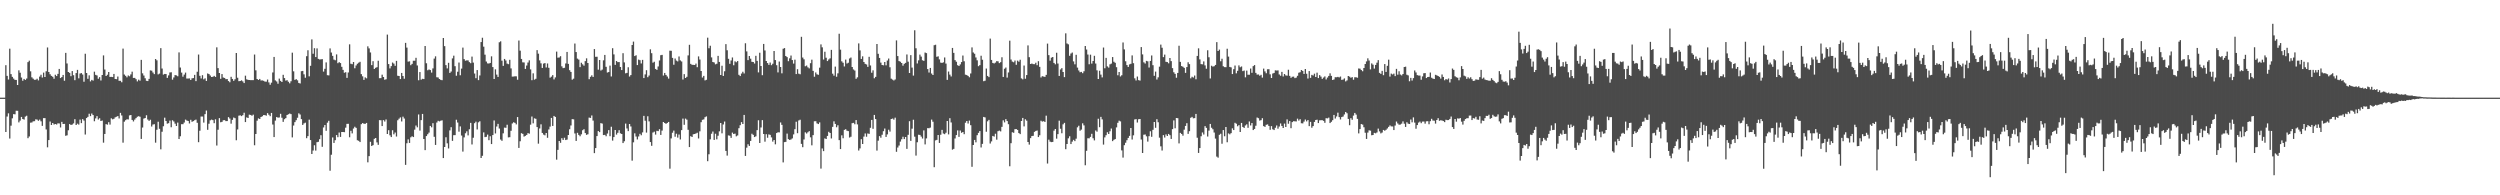 <svg xmlns="http://www.w3.org/2000/svg" width="1920" height="150"><path d="M0 74.995h1v1.000H0zM1 74.997h1v1.000H1zM2 74.997h1v1.000H2zM3 74.998h1v1.000H3zM4 50.090h1v51.298H4zM5 58.251h1v31.238H5zM6 61.090h1v25.940H6zM7 37.384h1v69.021H7zM8 56.923h1v39.611H8zM9 59.057h1v31.841H9zM10 60.354h1v27.296H10zM11 61.333h1v26.458H11zM12 61.368h1v23.677H12zM13 65.299h1v19.779H13zM14 53.997h1v39.980H14zM15 55.859h1v36.767H15zM16 59.561h1v30.245H16zM17 62.005h1v29.367H17zM18 60.618h1v31.232H18zM19 61.369h1v28.172H19zM20 60.294h1v28.599H20zM21 47.729h1v58.429H21zM22 46.579h1v58.209H22zM23 54.807h1v39.427H23zM24 59.395h1v34.655H24zM25 60.415h1v32.791H25zM26 61.301h1v31.803H26zM27 61.248h1v30.416H27zM28 60.459h1v31.402H28zM29 61.744h1v31.037H29zM30 58.851h1v33.021H30zM31 57.403h1v35.769H31zM32 59.533h1v37.109H32zM33 55.768h1v34.968H33zM34 59.131h1v31.613H34zM35 54.717h1v44.719H35zM36 36.432h1v76.706H36zM37 55.295h1v52.291H37zM38 57.055h1v36.265H38zM39 58.290h1v37.733H39zM40 58.934h1v35.515H40zM41 60.487h1v35.141H41zM42 57.372h1v37.861H42zM43 58.419h1v37.238H43zM44 56.708h1v38.023H44zM45 52.926h1v41.903H45zM46 59.930h1v37.943H46zM47 59.164h1v34.432H47zM48 57.571h1v37.679H48zM49 61.996h1v33.118H49zM50 40.581h1v63.709H50zM51 48.761h1v55.164H51zM52 55.289h1v44.752H52zM53 55.959h1v39.349H53zM54 58.513h1v37.471H54zM55 54.571h1v41.048H55zM56 57.742h1v37.034H56zM57 61.603h1v29.951H57zM58 56.128h1v39.874H58zM59 53.682h1v41.319H59zM60 60.165h1v35.535H60zM61 56.459h1v35.383H61zM62 56.115h1v38.462H62zM63 57.254h1v34.258H63zM64 62.752h1v29.855H64zM65 41.254h1v62.069H65zM66 56.056h1v34.597H66zM67 60.508h1v29.264H67zM68 57.844h1v29.528H68zM69 62.527h1v26.662H69zM70 61.350h1v25.870H70zM71 61.915h1v26.441H71zM72 55.022h1v38.129H72zM73 57.508h1v33.405H73zM74 57.949h1v31.220H74zM75 60.493h1v31.305H75zM76 59.247h1v31.589H76zM77 61.812h1v31.114H77zM78 57.594h1v34.991H78zM79 42.564h1v67.022H79zM80 53.390h1v49.496H80zM81 58.357h1v36.969H81zM82 57.390h1v38.332H82zM83 55.296h1v38.554H83zM84 59.103h1v36.615H84zM85 59.011h1v31.866H85zM86 59.175h1v32.447H86zM87 56.804h1v34.456H87zM88 60.674h1v29.448H88zM89 60.843h1v28.813H89zM90 58.768h1v30.371H90zM91 62.046h1v28.959H91zM92 62.046h1v24.613H92zM93 63.165h1v25.529H93zM94 37.330h1v72.229H94zM95 57.255h1v36.170H95zM96 58.191h1v34.099H96zM97 59.387h1v32.193H97zM98 57.947h1v33.827H98zM99 58.548h1v30.065H99zM100 57.150h1v31.167H100zM101 55.062h1v37.028H101zM102 59.847h1v33.463H102zM103 59.811h1v32.057H103zM104 60.845h1v29.884H104zM105 62.515h1v27.144H105zM106 61.187h1v28.066H106zM107 61.974h1v27.663H107zM108 45.968h1v60.743H108zM109 56.333h1v41.605H109zM110 58.000h1v33.085H110zM111 60.117h1v30.514H111zM112 62.033h1v26.492H112zM113 62.242h1v29.558H113zM114 60.572h1v32.243H114zM115 54.072h1v37.889H115zM116 54.282h1v42.906H116zM117 55.731h1v39.900H117zM118 56.919h1v38.483H118zM119 45.312h1v64.269H119zM120 46.321h1v53.307H120zM121 57.114h1v36.359H121zM122 56.521h1v42.400H122zM123 36.948h1v77.715H123zM124 52.614h1v48.540H124zM125 57.292h1v39.661H125zM126 56.794h1v33.570H126zM127 56.898h1v36.044H127zM128 59.781h1v35.197H128zM129 57.895h1v36.729H129zM130 55.670h1v36.939H130zM131 55.522h1v42.229H131zM132 61.209h1v31.157H132zM133 59.476h1v33.787H133zM134 57.652h1v37.332H134zM135 57.916h1v38.862H135zM136 58.562h1v35.570H136zM137 40.241h1v66.536H137zM138 51.864h1v52.792H138zM139 55.780h1v39.589H139zM140 58.864h1v36.518H140zM141 57.300h1v36.820H141zM142 55.774h1v36.081H142zM143 60.320h1v32.243H143zM144 60.310h1v32.595H144zM145 60.231h1v34.604H145zM146 61.463h1v30.537H146zM147 60.180h1v33.380H147zM148 59.938h1v33.099H148zM149 57.496h1v34.891H149zM150 62.304h1v29.549H150zM151 55.078h1v39.220H151zM152 41.888h1v67.315H152zM153 58.212h1v42.184H153zM154 60.267h1v29.246H154zM155 57.760h1v31.747H155zM156 60.943h1v33.226H156zM157 60.154h1v27.477H157zM158 62.149h1v22.738H158zM159 56.398h1v43.305H159zM160 56.875h1v38.146H160zM161 57.987h1v34.429H161zM162 59.123h1v32.749H162zM163 58.985h1v33.259H163zM164 58.282h1v36.335H164zM165 59.102h1v32.532H165zM166 36.372h1v75.409H166zM167 52.303h1v47.335H167zM168 56.075h1v34.646H168zM169 60.536h1v33.369H169zM170 56.872h1v36.717H170zM171 59.532h1v32.836H171zM172 59.850h1v32.408H172zM173 60.842h1v32.178H173zM174 60.702h1v32.288H174zM175 62.284h1v27.664H175zM176 63.187h1v27.871H176zM177 59.002h1v35.997H177zM178 60.616h1v31.461H178zM179 62.036h1v28.233H179zM180 60.853h1v29.900H180zM181 40.714h1v66.993H181zM182 59.724h1v39.709H182zM183 62.359h1v26.468H183zM184 62.221h1v26.355H184zM185 61.712h1v27.495H185zM186 62.520h1v25.928H186zM187 63.777h1v22.785H187zM188 58.109h1v35.649H188zM189 60.924h1v29.262H189zM190 61.354h1v29.287H190zM191 61.455h1v26.614H191zM192 61.522h1v26.754H192zM193 61.555h1v27.315H193zM194 61.564h1v26.506H194zM195 41.859h1v69.699H195zM196 54.017h1v48.876H196zM197 60.674h1v31.997H197zM198 61.437h1v29.518H198zM199 60.631h1v30.738H199zM200 61.818h1v28.036H200zM201 61.735h1v27.567H201zM202 62.068h1v26.317H202zM203 62.654h1v25.791H203zM204 62.746h1v26.071H204zM205 61.097h1v25.774H205zM206 63.269h1v24.841H206zM207 65.069h1v24.183H207zM208 63.471h1v23.263H208zM209 55.666h1v39.955H209zM210 43.720h1v61.571H210zM211 61.753h1v30.873H211zM212 62.560h1v27.323H212zM213 64.313h1v26.042H213zM214 60.343h1v29.892H214zM215 62.116h1v25.307H215zM216 62.978h1v27.455H216zM217 57.468h1v36.117H217zM218 59.930h1v31.599H218zM219 61.916h1v28.800H219zM220 61.592h1v26.741H220zM221 62.756h1v25.001H221zM222 63.994h1v23.178H222zM223 62.398h1v25.239H223zM224 40.443h1v65.055H224zM225 54.761h1v41.624H225zM226 61.338h1v32.475H226zM227 60.794h1v31.527H227zM228 61.695h1v28.726H228zM229 63.705h1v23.330H229zM230 64.122h1v23.856H230zM231 54.665h1v36.816H231zM232 54.464h1v41.485H232zM233 57.110h1v37.646H233zM234 59.705h1v34.481H234zM235 43.143h1v62.993H235zM236 38.622h1v65.915H236zM237 58.637h1v33.283H237zM238 50.558h1v57.009H238zM239 30.274h1v87.983H239zM240 41.253h1v74.379H240zM241 37.034h1v74.546H241zM242 43.824h1v71.829H242zM243 37.174h1v72.039H243zM244 45.215h1v63.711H244zM245 45.671h1v61.242H245zM246 45.560h1v58.298H246zM247 45.414h1v67.354H247zM248 54.968h1v42.948H248zM249 52.840h1v43.186H249zM250 47.901h1v52.576H250zM251 57.729h1v36.460H251zM252 57.891h1v34.873H252zM253 37.177h1v93.932H253zM254 40.345h1v78.467H254zM255 42.891h1v62.661H255zM256 45.751h1v64.030H256zM257 46.302h1v61.386H257zM258 41.801h1v61.933H258zM259 48.523h1v56.833H259zM260 47.724h1v54.044H260zM261 48.421h1v56.751H261zM262 51.306h1v50.085H262zM263 53.636h1v47.762H263zM264 55.839h1v45.668H264zM265 55.473h1v42.579H265zM266 59.783h1v35.360H266zM267 55.675h1v39.405H267zM268 34.031h1v71.377H268zM269 48.957h1v51.480H269zM270 49.304h1v53.130H270zM271 47.632h1v51.105H271zM272 52.430h1v44.881H272zM273 50.276h1v47.911H273zM274 48.962h1v58.751H274zM275 48.108h1v60.006H275zM276 47.470h1v61.657H276zM277 56.934h1v38.460H277zM278 58.636h1v35.897H278zM279 61.317h1v33.707H279zM280 59.432h1v35.703H280zM281 60.165h1v34.259H281zM282 35.558h1v89.132H282zM283 37.173h1v82.724H283zM284 40.274h1v68.628H284zM285 50.020h1v62.124H285zM286 46.980h1v64.486H286zM287 52.966h1v53.639H287zM288 52.088h1v53.919H288zM289 51.600h1v57.752H289zM290 46.645h1v64.588H290zM291 60.044h1v32.199H291zM292 59.987h1v32.367H292zM293 57.336h1v39.496H293zM294 59.161h1v33.092H294zM295 61.224h1v32.130H295zM296 60.875h1v30.878H296zM297 26.564h1v76.370H297zM298 49.208h1v50.798H298zM299 52.507h1v51.423H299zM300 50.801h1v54.483H300zM301 48.033h1v52.008H301zM302 48.852h1v54.340H302zM303 50.556h1v51.223H303zM304 46.763h1v58.107H304zM305 58.143h1v34.200H305zM306 58.378h1v32.774H306zM307 60.703h1v29.441H307zM308 56.003h1v37.257H308zM309 58.359h1v31.243H309zM310 60.450h1v30.606H310zM311 32.912h1v93.695H311zM312 36.541h1v73.488H312zM313 47.303h1v59.747H313zM314 47.106h1v62.664H314zM315 50.072h1v55.420H315zM316 49.074h1v55.601H316zM317 46.654h1v58.612H317zM318 46.619h1v52.953H318zM319 44.380h1v52.032H319zM320 50.269h1v47.521H320zM321 61.655h1v26.275H321zM322 55.343h1v44.965H322zM323 61.187h1v31.068H323zM324 60.496h1v26.985H324zM325 60.724h1v46.006H325zM326 35.332h1v79.976H326zM327 48.611h1v55.902H327zM328 53.955h1v49.163H328zM329 53.366h1v48.473H329zM330 53.830h1v42.896H330zM331 55.745h1v42.045H331zM332 52.525h1v42.101H332zM333 44.982h1v60.078H333zM334 43.243h1v68.059H334zM335 59.345h1v34.774H335zM336 59.490h1v33.296H336zM337 60.658h1v32.559H337zM338 61.354h1v31.392H338zM339 61.614h1v30.825H339zM340 29.166h1v92.205H340zM341 35.451h1v77.440H341zM342 50.039h1v55.403H342zM343 52.517h1v57.559H343zM344 48.228h1v65.783H344zM345 56.038h1v44.096H345zM346 54.923h1v42.770H346zM347 44.847h1v63.356H347zM348 42.770h1v61.068H348zM349 50.857h1v52.909H349zM350 58.189h1v33.769H350zM351 55.067h1v39.033H351zM352 48.020h1v53.119H352zM353 57.785h1v39.283H353zM354 52.677h1v51.396H354zM355 36.555h1v79.868H355zM356 45.424h1v60.122H356zM357 46.629h1v55.739H357zM358 46.330h1v54.550H358zM359 46.373h1v57.624H359zM360 47.731h1v51.558H360zM361 48.528h1v45.834H361zM362 43.464h1v67.465H362zM363 48.087h1v57.671H363zM364 56.498h1v38.142H364zM365 60.076h1v33.356H365zM366 53.829h1v45.587H366zM367 61.541h1v32.432H367zM368 57.962h1v35.157H368zM369 32.315h1v89.023H369zM370 28.999h1v90.641H370zM371 35.853h1v65.830H371zM372 41.966h1v63.359H372zM373 47.265h1v57.815H373zM374 48.700h1v54.677H374zM375 48.773h1v58.886H375zM376 48.334h1v56.317H376zM377 43.277h1v67.348H377zM378 51.522h1v52.189H378zM379 60.691h1v31.820H379zM380 53.242h1v49.274H380zM381 57.315h1v39.847H381zM382 59.096h1v36.044H382zM383 32.481h1v66.250H383zM384 31.745h1v75.408H384zM385 46.595h1v61.528H385zM386 50.606h1v51.774H386zM387 45.265h1v52.747H387zM388 46.423h1v51.744H388zM389 48.838h1v46.947H389zM390 49.291h1v56.215H390zM391 45.911h1v59.460H391zM392 52.514h1v47.917H392zM393 58.828h1v36.017H393zM394 58.757h1v35.123H394zM395 58.574h1v35.772H395zM396 58.599h1v36.921H396zM397 61.227h1v28.658H397zM398 31.137h1v82.491H398zM399 38.919h1v69.578H399zM400 45.265h1v57.057H400zM401 47.862h1v54.932H401zM402 47.986h1v56.902H402zM403 52.963h1v51.389H403zM404 50.347h1v53.266H404zM405 48.041h1v54.192H405zM406 46.333h1v56.301H406zM407 53.277h1v42.487H407zM408 61.579h1v27.893H408zM409 56.344h1v38.374H409zM410 61.168h1v29.724H410zM411 60.503h1v30.737H411zM412 38.496h1v59.098H412zM413 41.212h1v69.100H413zM414 46.400h1v52.267H414zM415 48.637h1v46.846H415zM416 52.185h1v49.927H416zM417 48.868h1v54.498H417zM418 48.413h1v55.532H418zM419 51.804h1v50.365H419zM420 48.758h1v57.054H420zM421 52.069h1v47.382H421zM422 59.641h1v37.600H422zM423 58.860h1v31.693H423zM424 57.711h1v38.991H424zM425 60.974h1v28.072H425zM426 59.431h1v30.388H426zM427 39.625h1v82.991H427zM428 44.281h1v70.826H428zM429 44.129h1v64.180H429zM430 43.179h1v66.468H430zM431 50.953h1v55.206H431zM432 52.324h1v55.127H432zM433 52.086h1v53.682H433zM434 48.760h1v58.796H434zM435 39.879h1v67.332H435zM436 49.068h1v54.602H436zM437 53.899h1v45.371H437zM438 55.226h1v41.143H438zM439 61.175h1v30.340H439zM440 60.393h1v31.252H440zM441 33.433h1v69.065H441zM442 39.997h1v68.239H442zM443 44.985h1v57.018H443zM444 45.753h1v57.837H444zM445 51.553h1v53.104H445zM446 48.174h1v55.000H446zM447 49.399h1v50.666H447zM448 50.428h1v48.796H448zM449 46.951h1v55.232H449zM450 44.775h1v58.806H450zM451 48.366h1v54.738H451zM452 60.824h1v29.503H452zM453 58.977h1v31.618H453zM454 57.864h1v30.826H454zM455 59.108h1v33.493H455zM456 37.694h1v79.933H456zM457 43.644h1v70.065H457zM458 43.567h1v60.957H458zM459 53.510h1v47.138H459zM460 46.084h1v55.373H460zM461 54.166h1v40.422H461zM462 53.439h1v41.510H462zM463 46.343h1v57.396H463zM464 42.189h1v61.388H464zM465 51.311h1v53.344H465zM466 55.700h1v46.869H466zM467 55.334h1v44.590H467zM468 50.358h1v54.218H468zM469 58.748h1v38.559H469zM470 37.006h1v70.976H470zM471 41.756h1v63.504H471zM472 49.827h1v50.010H472zM473 46.855h1v56.517H473zM474 47.722h1v54.260H474zM475 47.656h1v52.322H475zM476 51.470h1v50.942H476zM477 53.803h1v49.133H477zM478 40.844h1v69.008H478zM479 47.906h1v60.599H479zM480 56.311h1v38.604H480zM481 55.961h1v42.705H481zM482 51.667h1v49.045H482zM483 58.781h1v36.438H483zM484 57.629h1v39.488H484zM485 34.571h1v88.837H485zM486 31.956h1v77.334H486zM487 43.066h1v59.350H487zM488 42.459h1v62.415H488zM489 49.967h1v57.133H489zM490 45.786h1v59.008H490zM491 46.237h1v56.510H491zM492 48.724h1v55.167H492zM493 45.976h1v55.690H493zM494 59.944h1v29.062H494zM495 57.129h1v35.579H495zM496 53.901h1v47.931H496zM497 59.290h1v29.998H497zM498 57.987h1v35.243H498zM499 37.894h1v71.212H499zM500 40.848h1v71.143H500zM501 48.128h1v53.683H501zM502 47.387h1v53.719H502zM503 52.918h1v50.469H503zM504 53.673h1v46.766H504zM505 51.052h1v49.634H505zM506 46.446h1v52.774H506zM507 42.414h1v61.238H507zM508 42.134h1v58.152H508zM509 57.985h1v35.712H509zM510 56.027h1v38.445H510zM511 57.532h1v37.575H511zM512 58.759h1v35.640H512zM513 60.388h1v33.235H513zM514 38.918h1v90.619H514zM515 39.009h1v67.282H515zM516 44.457h1v57.481H516zM517 49.727h1v50.559H517zM518 44.956h1v60.081H518zM519 46.554h1v56.148H519zM520 47.168h1v58.488H520zM521 43.371h1v59.927H521zM522 46.379h1v60.742H522zM523 47.218h1v52.702H523zM524 61.094h1v29.968H524zM525 56.929h1v38.914H525zM526 59.883h1v31.211H526zM527 58.961h1v32.968H527zM528 42.561h1v57.151H528zM529 34.389h1v78.557H529zM530 49.070h1v55.531H530zM531 49.745h1v55.467H531zM532 49.797h1v53.309H532zM533 49.906h1v52.990H533zM534 48.854h1v53.671H534zM535 51.619h1v50.318H535zM536 43.292h1v63.058H536zM537 45.713h1v55.133H537zM538 54.513h1v39.357H538zM539 59.519h1v32.482H539zM540 58.289h1v33.394H540zM541 61.728h1v28.290H541zM542 61.286h1v28.124H542zM543 28.935h1v94.852H543zM544 37.048h1v81.431H544zM545 35.147h1v71.848H545zM546 44.066h1v58.652H546zM547 47.626h1v53.390H547zM548 47.971h1v59.489H548zM549 49.383h1v53.328H549zM550 48.968h1v58.060H550zM551 42.885h1v61.363H551zM552 47.550h1v53.325H552zM553 57.618h1v36.829H553zM554 50.494h1v51.906H554zM555 58.314h1v37.272H555zM556 54.750h1v38.584H556zM557 33.876h1v82.050H557zM558 38.604h1v80.902H558zM559 45.146h1v58.835H559zM560 48.981h1v55.250H560zM561 46.459h1v59.437H561zM562 44.144h1v57.706H562zM563 50.132h1v52.787H563zM564 47.108h1v55.489H564zM565 47.820h1v56.874H565zM566 46.906h1v57.129H566zM567 57.465h1v40.988H567zM568 58.430h1v37.735H568zM569 56.495h1v37.327H569zM570 55.082h1v40.161H570zM571 56.400h1v31.844H571zM572 33.227h1v86.512H572zM573 39.455h1v73.928H573zM574 46.194h1v64.624H574zM575 43.007h1v69.083H575zM576 45.056h1v63.204H576zM577 47.439h1v55.268H577zM578 47.603h1v55.963H578zM579 48.772h1v56.498H579zM580 42.874h1v61.824H580zM581 46.728h1v53.208H581zM582 55.602h1v36.767H582zM583 40.491h1v69.358H583zM584 50.688h1v47.191H584zM585 57.732h1v34.539H585zM586 33.721h1v69.178H586zM587 38.739h1v70.054H587zM588 46.861h1v56.204H588zM589 48.415h1v57.376H589zM590 49.843h1v53.375H590zM591 48.029h1v55.538H591zM592 50.068h1v55.439H592zM593 48.935h1v59.798H593zM594 39.167h1v68.377H594zM595 46.155h1v64.670H595zM596 50.054h1v52.165H596zM597 55.581h1v45.977H597zM598 47.279h1v54.416H598zM599 51.432h1v42.622H599zM600 56.321h1v39.559H600zM601 37.436h1v87.300H601zM602 36.938h1v72.221H602zM603 43.003h1v65.944H603zM604 43.869h1v58.717H604zM605 47.000h1v59.871H605zM606 44.788h1v62.750H606zM607 42.634h1v64.473H607zM608 46.127h1v60.148H608zM609 48.844h1v54.399H609zM610 45.828h1v53.421H610zM611 56.870h1v36.628H611zM612 53.131h1v49.174H612zM613 56.573h1v35.954H613zM614 57.047h1v34.920H614zM615 28.285h1v82.225H615zM616 44.200h1v68.851H616zM617 45.579h1v61.507H617zM618 50.886h1v50.742H618zM619 50.323h1v52.253H619zM620 51.718h1v49.888H620zM621 52.520h1v48.170H621zM622 48.512h1v56.948H622zM623 45.817h1v65.822H623zM624 54.412h1v49.392H624zM625 58.955h1v34.187H625zM626 55.665h1v37.399H626zM627 57.073h1v37.695H627zM628 57.459h1v37.835H628zM629 51.976h1v42.029H629zM630 34.109h1v95.396H630zM631 36.349h1v77.672H631zM632 45.699h1v70.373H632zM633 39.712h1v66.589H633zM634 44.349h1v62.396H634zM635 46.924h1v57.449H635zM636 45.659h1v55.579H636zM637 44.820h1v57.324H637zM638 38.281h1v68.066H638zM639 56.553h1v40.901H639zM640 58.100h1v35.088H640zM641 51.131h1v44.048H641zM642 58.907h1v38.832H642zM643 56.297h1v39.913H643zM644 25.929h1v81.707H644zM645 38.165h1v76.330H645zM646 47.121h1v56.806H646zM647 48.171h1v58.028H647zM648 51.066h1v48.667H648zM649 45.788h1v53.430H649zM650 48.776h1v51.631H650zM651 48.187h1v52.512H651zM652 44.901h1v60.746H652zM653 44.187h1v60.822H653zM654 51.465h1v43.134H654zM655 53.326h1v41.021H655zM656 54.153h1v41.269H656zM657 60.505h1v31.703H657zM658 59.412h1v36.132H658zM659 33.310h1v82.317H659zM660 38.703h1v75.271H660zM661 45.242h1v61.675H661zM662 43.251h1v67.335H662zM663 47.591h1v57.310H663zM664 49.059h1v53.444H664zM665 49.509h1v55.484H665zM666 51.360h1v51.117H666zM667 43.639h1v59.181H667zM668 50.253h1v47.903H668zM669 55.882h1v36.235H669zM670 54.026h1v44.888H670zM671 60.091h1v28.162H671zM672 59.045h1v32.413H672zM673 33.812h1v81.864H673zM674 41.294h1v66.716H674zM675 44.516h1v60.046H675zM676 48.084h1v57.689H676zM677 49.899h1v53.556H677zM678 50.182h1v50.594H678zM679 47.596h1v51.123H679zM680 50.152h1v54.993H680zM681 46.476h1v56.753H681zM682 44.948h1v54.705H682zM683 51.666h1v49.397H683zM684 60.413h1v30.959H684zM685 61.140h1v29.916H685zM686 61.773h1v30.142H686zM687 61.007h1v29.342H687zM688 31.016h1v85.569H688zM689 43.067h1v70.221H689zM690 46.889h1v64.861H690zM691 47.430h1v61.345H691zM692 48.373h1v58.603H692zM693 50.454h1v54.560H693zM694 48.994h1v57.787H694zM695 48.262h1v56.963H695zM696 41.806h1v72.538H696zM697 47.377h1v56.144H697zM698 56.077h1v36.999H698zM699 42.330h1v65.849H699zM700 51.896h1v46.913H700zM701 58.045h1v33.894H701zM702 23.225h1v81.725H702zM703 37.045h1v82.452H703zM704 48.741h1v60.517H704zM705 46.356h1v57.143H705zM706 41.916h1v61.711H706zM707 43.466h1v61.452H707zM708 46.306h1v60.064H708zM709 46.735h1v53.409H709zM710 40.332h1v70.553H710zM711 40.801h1v65.495H711zM712 53.029h1v45.369H712zM713 55.710h1v42.813H713zM714 52.175h1v45.847H714zM715 56.451h1v35.384H715zM716 57.577h1v35.899H716zM717 34.710h1v93.681H717zM718 34.340h1v73.480H718zM719 43.611h1v63.810H719zM720 43.269h1v60.420H720zM721 45.635h1v64.150H721zM722 48.067h1v55.393H722zM723 48.331h1v51.423H723zM724 47.883h1v54.646H724zM725 44.128h1v58.961H725zM726 48.855h1v53.073H726zM727 61.324h1v31.587H727zM728 54.925h1v48.302H728zM729 57.316h1v33.459H729zM730 58.745h1v35.305H730zM731 36.795h1v78.171H731zM732 40.607h1v73.740H732zM733 46.198h1v60.161H733zM734 47.417h1v56.297H734zM735 50.081h1v50.041H735zM736 50.697h1v54.425H736zM737 49.472h1v50.751H737zM738 47.649h1v54.354H738zM739 42.659h1v58.737H739zM740 47.068h1v55.981H740zM741 57.344h1v36.913H741zM742 57.650h1v35.292H742zM743 58.324h1v36.527H743zM744 59.349h1v33.263H744zM745 56.406h1v39.757H745zM746 36.411h1v91.716H746zM747 40.287h1v71.053H747zM748 41.274h1v66.205H748zM749 44.122h1v65.194H749zM750 46.335h1v57.478H750zM751 50.832h1v51.187H751zM752 50.032h1v50.611H752zM753 42.815h1v70.413H753zM754 45.883h1v64.614H754zM755 62.354h1v27.466H755zM756 61.979h1v28.193H756zM757 52.614h1v48.546H757zM758 58.327h1v34.855H758zM759 59.234h1v32.846H759zM760 29.671h1v80.585H760zM761 46.013h1v62.576H761zM762 48.308h1v56.096H762zM763 48.744h1v56.162H763zM764 48.089h1v54.621H764zM765 46.961h1v60.317H765zM766 47.102h1v53.660H766zM767 48.500h1v51.820H767zM768 47.772h1v53.142H768zM769 43.981h1v53.442H769zM770 59.102h1v33.314H770zM771 52.801h1v41.222H771zM772 51.854h1v39.628H772zM773 59.583h1v33.384H773zM774 55.632h1v39.741H774zM775 31.214h1v96.494H775zM776 45.748h1v64.253H776zM777 47.322h1v54.257H777zM778 47.845h1v54.138H778zM779 46.463h1v52.748H779zM780 49.778h1v49.363H780zM781 46.539h1v53.228H781zM782 47.339h1v54.863H782zM783 45.858h1v57.137H783zM784 60.205h1v32.728H784zM785 60.932h1v29.654H785zM786 50.336h1v46.762H786zM787 60.468h1v31.144H787zM788 57.647h1v35.033H788zM789 34.871h1v74.164H789zM790 43.953h1v67.122H790zM791 49.128h1v56.979H791zM792 48.811h1v55.678H792zM793 49.232h1v55.057H793zM794 49.322h1v51.976H794zM795 48.186h1v52.368H795zM796 50.071h1v50.193H796zM797 46.983h1v58.291H797zM798 51.369h1v52.517H798zM799 59.478h1v33.223H799zM800 58.526h1v34.854H800zM801 58.790h1v34.301H801zM802 59.032h1v34.628H802zM803 57.477h1v31.341H803zM804 33.510h1v92.099H804zM805 42.334h1v64.931H805zM806 46.588h1v62.205H806zM807 44.283h1v64.880H807zM808 43.781h1v65.201H808zM809 48.308h1v52.041H809zM810 49.432h1v49.619H810zM811 40.491h1v65.985H811zM812 48.784h1v54.231H812zM813 58.311h1v34.365H813zM814 53.337h1v45.538H814zM815 52.336h1v49.997H815zM816 55.278h1v40.234H816zM817 59.225h1v35.140H817zM818 25.579h1v89.011H818zM819 33.359h1v77.217H819zM820 34.042h1v72.208H820zM821 42.871h1v61.782H821zM822 41.094h1v69.559H822zM823 40.362h1v68.393H823zM824 47.143h1v60.254H824zM825 49.382h1v59.028H825zM826 42.086h1v64.399H826zM827 51.901h1v45.876H827zM828 54.138h1v42.411H828zM829 55.514h1v44.910H829zM830 55.215h1v44.333H830zM831 56.235h1v38.485H831zM832 54.710h1v41.593H832zM833 35.308h1v91.609H833zM834 38.045h1v77.759H834zM835 41.892h1v64.296H835zM836 49.334h1v56.896H836zM837 41.983h1v63.117H837zM838 48.857h1v53.921H838zM839 46.867h1v59.301H839zM840 42.859h1v64.948H840zM841 48.805h1v51.407H841zM842 54.033h1v47.067H842zM843 60.652h1v30.518H843zM844 54.319h1v43.390H844zM845 57.286h1v32.473H845zM846 59.466h1v32.223H846zM847 36.499h1v74.566H847zM848 52.425h1v53.084H848zM849 44.465h1v59.347H849zM850 50.978h1v50.599H850zM851 51.934h1v50.984H851zM852 49.403h1v51.409H852zM853 48.829h1v49.894H853zM854 43.842h1v64.562H854zM855 47.387h1v59.999H855zM856 48.224h1v58.598H856zM857 51.604h1v46.223H857zM858 57.797h1v36.522H858zM859 55.315h1v37.368H859zM860 58.722h1v34.510H860zM861 57.827h1v57.666H861zM862 32.611h1v88.406H862zM863 37.959h1v73.558H863zM864 47.049h1v62.558H864zM865 49.992h1v57.691H865zM866 51.426h1v54.532H866zM867 49.461h1v54.900H867zM868 48.983h1v49.336H868zM869 42.570h1v64.575H869zM870 48.551h1v55.378H870zM871 60.161h1v31.571H871zM872 61.772h1v29.697H872zM873 58.760h1v35.336H873zM874 61.565h1v30.055H874zM875 61.883h1v29.502H875zM876 36.138h1v71.045H876zM877 41.765h1v75.722H877zM878 47.876h1v55.586H878zM879 48.778h1v54.513H879zM880 46.731h1v57.991H880zM881 47.095h1v61.678H881zM882 51.873h1v52.710H882zM883 46.814h1v53.998H883zM884 42.615h1v62.444H884zM885 50.074h1v49.625H885zM886 58.207h1v35.505H886zM887 55.005h1v43.121H887zM888 61.061h1v30.471H888zM889 59.376h1v34.526H889zM890 51.185h1v54.537H890zM891 34.251h1v78.138H891zM892 36.642h1v78.957H892zM893 43.867h1v59.913H893zM894 41.912h1v63.688H894zM895 47.443h1v55.759H895zM896 47.683h1v56.781H896zM897 48.629h1v54.244H897zM898 44.548h1v59.271H898zM899 46.951h1v59.768H899zM900 52.314h1v46.879H900zM901 55.496h1v36.993H901zM902 56.732h1v41.755H902zM903 59.690h1v30.933H903zM904 56.008h1v34.762H904zM905 35.110h1v75.035H905zM906 47.501h1v54.519H906zM907 50.719h1v52.161H907zM908 51.265h1v52.948H908zM909 52.102h1v47.497H909zM910 55.937h1v40.799H910zM911 51.527h1v43.066H911zM912 47.842h1v54.972H912zM913 49.243h1v51.513H913zM914 60.150h1v30.328H914zM915 58.911h1v30.857H915zM916 59.537h1v31.353H916zM917 57.990h1v32.712H917zM918 60.869h1v26.634H918zM919 42.969h1v62.791H919zM920 37.121h1v80.338H920zM921 45.619h1v68.085H921zM922 49.242h1v55.421H922zM923 49.414h1v52.342H923zM924 47.134h1v56.210H924zM925 50.215h1v46.681H925zM926 52.794h1v45.394H926zM927 38.622h1v66.212H927zM928 43.977h1v56.303H928zM929 60.264h1v34.931H929zM930 50.467h1v47.636H930zM931 51.168h1v48.102H931zM932 50.852h1v50.955H932zM933 49.872h1v56.572H933zM934 32.376h1v87.873H934zM935 39.149h1v81.933H935zM936 38.072h1v65.462H936zM937 47.028h1v55.667H937zM938 45.085h1v65.307H938zM939 50.915h1v48.957H939zM940 51.557h1v53.119H940zM941 51.597h1v45.938H941zM942 37.443h1v71.803H942zM943 43.474h1v58.971H943zM944 51.414h1v51.761H944zM945 51.747h1v50.507H945zM946 56.877h1v41.696H946zM947 53.141h1v46.760H947zM948 50.325h1v43.989H948zM949 56.324h1v38.703H949zM950 54.382h1v42.603H950zM951 50.227h1v45.896H951zM952 51.638h1v49.756H952zM953 51.036h1v43.356H953zM954 54.644h1v42.846H954zM955 54.182h1v44.056H955zM956 59.402h1v36.956H956zM957 54.244h1v41.242H957zM958 57.412h1v40.752H958zM959 57.380h1v35.908H959zM960 52.617h1v43.721H960zM961 55.910h1v38.613H961zM962 50.808h1v49.066H962zM963 49.979h1v49.044H963zM964 55.953h1v40.631H964zM965 57.292h1v32.983H965zM966 57.172h1v33.599H966zM967 58.158h1v34.473H967zM968 57.449h1v34.838H968zM969 59.613h1v31.149H969zM970 52.667h1v44.226H970zM971 54.827h1v42.624H971zM972 56.266h1v39.590H972zM973 53.186h1v42.349H973zM974 53.162h1v43.580H974zM975 57.078h1v42.595H975zM976 59.916h1v36.955H976zM977 56.495h1v42.761H977zM978 56.027h1v43.881H978zM979 53.993h1v44.096H979zM980 54.177h1v42.169H980zM981 54.083h1v44.738H981zM982 57.194h1v39.991H982zM983 58.149h1v36.685H983zM984 55.190h1v41.541H984zM985 58.719h1v39.585H985zM986 56.855h1v38.083H986zM987 57.912h1v39.611H987zM988 58.125h1v33.549H988zM989 53.540h1v41.499H989zM990 58.274h1v34.700H990zM991 59.771h1v38.665H991zM992 58.911h1v34.909H992zM993 58.821h1v34.263H993zM994 60.022h1v33.141H994zM995 59.594h1v33.691H995zM996 58.204h1v32.923H996zM997 55.849h1v36.772H997zM998 55.471h1v36.053H998zM999 53.780h1v40.875H999zM1000 54.499h1v40.291H1000zM1001 56.799h1v36.585H1001zM1002 52.970h1v38.810H1002zM1003 56.632h1v36.616H1003zM1004 60.326h1v31.876H1004zM1005 54.600h1v42.259H1005zM1006 59.805h1v33.808H1006zM1007 57.514h1v40.606H1007zM1008 58.015h1v38.780H1008zM1009 56.595h1v37.025H1009zM1010 59.133h1v33.020H1010zM1011 55.831h1v36.056H1011zM1012 59.973h1v34.537H1012zM1013 57.725h1v34.704H1013zM1014 58.827h1v33.471H1014zM1015 60.574h1v31.756H1015zM1016 59.558h1v33.244H1016zM1017 58.666h1v35.625H1017zM1018 61.022h1v29.779H1018zM1019 59.534h1v31.375H1019zM1020 58.297h1v32.033H1020zM1021 56.295h1v38.228H1021zM1022 58.259h1v35.280H1022zM1023 61.453h1v30.859H1023zM1024 61.045h1v27.244H1024zM1025 59.304h1v31.708H1025zM1026 59.328h1v30.127H1026zM1027 59.044h1v27.487H1027zM1028 59.444h1v30.510H1028zM1029 58.773h1v32.998H1029zM1030 61.334h1v28.551H1030zM1031 61.086h1v28.429H1031zM1032 60.205h1v27.726H1032zM1033 62.491h1v23.533H1033zM1034 61.757h1v25.215H1034zM1035 58.380h1v32.980H1035zM1036 58.885h1v37.294H1036zM1037 59.703h1v31.091H1037zM1038 59.241h1v32.775H1038zM1039 61.217h1v27.572H1039zM1040 59.315h1v27.423H1040zM1041 59.362h1v28.656H1041zM1042 59.713h1v31.566H1042zM1043 52.582h1v49.887H1043zM1044 52.715h1v46.392H1044zM1045 53.826h1v41.479H1045zM1046 54.720h1v40.973H1046zM1047 52.206h1v45.557H1047zM1048 49.133h1v52.813H1048zM1049 47.146h1v59.553H1049zM1050 44.822h1v56.996H1050zM1051 46.480h1v53.617H1051zM1052 53.315h1v47.051H1052zM1053 48.679h1v55.183H1053zM1054 49.679h1v54.022H1054zM1055 52.664h1v49.374H1055zM1056 49.885h1v52.508H1056zM1057 48.127h1v53.610H1057zM1058 46.168h1v52.611H1058zM1059 55.959h1v44.975H1059zM1060 56.725h1v45.726H1060zM1061 54.428h1v47.381H1061zM1062 57.745h1v42.024H1062zM1063 49.209h1v51.195H1063zM1064 55.244h1v44.438H1064zM1065 50.526h1v48.113H1065zM1066 45.824h1v51.614H1066zM1067 58.824h1v37.470H1067zM1068 56.515h1v40.545H1068zM1069 57.167h1v39.943H1069zM1070 56.525h1v43.352H1070zM1071 58.456h1v37.931H1071zM1072 52.882h1v40.432H1072zM1073 57.331h1v37.509H1073zM1074 54.721h1v41.084H1074zM1075 57.261h1v38.358H1075zM1076 57.921h1v37.079H1076zM1077 56.838h1v36.411H1077zM1078 51.434h1v43.609H1078zM1079 51.225h1v46.262H1079zM1080 57.402h1v36.482H1080zM1081 57.918h1v37.063H1081zM1082 62.408h1v32.818H1082zM1083 59.809h1v32.012H1083zM1084 61.840h1v32.088H1084zM1085 60.023h1v30.163H1085zM1086 54.134h1v40.003H1086zM1087 55.638h1v43.252H1087zM1088 57.700h1v38.330H1088zM1089 58.002h1v36.136H1089zM1090 58.078h1v35.305H1090zM1091 61.219h1v33.423H1091zM1092 58.684h1v34.722H1092zM1093 56.271h1v37.091H1093zM1094 56.137h1v38.827H1094zM1095 59.959h1v33.220H1095zM1096 59.128h1v33.952H1096zM1097 59.020h1v36.434H1097zM1098 55.711h1v37.355H1098zM1099 59.689h1v31.546H1099zM1100 60.359h1v32.207H1100zM1101 60.648h1v32.053H1101zM1102 57.446h1v37.461H1102zM1103 57.879h1v34.262H1103zM1104 58.388h1v32.375H1104zM1105 59.016h1v33.779H1105zM1106 60.370h1v32.008H1106zM1107 57.212h1v35.349H1107zM1108 59.077h1v33.889H1108zM1109 61.642h1v32.173H1109zM1110 60.718h1v31.251H1110zM1111 61.159h1v31.115H1111zM1112 60.272h1v31.941H1112zM1113 63.340h1v28.015H1113zM1114 60.738h1v28.738H1114zM1115 52.635h1v44.930H1115zM1116 53.654h1v45.354H1116zM1117 58.591h1v32.811H1117zM1118 59.342h1v34.076H1118zM1119 59.697h1v31.215H1119zM1120 61.666h1v29.469H1120zM1121 59.429h1v31.232H1121zM1122 50.795h1v42.643H1122zM1123 52.997h1v42.720H1123zM1124 58.090h1v34.686H1124zM1125 58.692h1v32.734H1125zM1126 60.546h1v30.293H1126zM1127 59.357h1v31.424H1127zM1128 60.314h1v28.489H1128zM1129 59.344h1v29.365H1129zM1130 60.835h1v31.359H1130zM1131 62.153h1v28.576H1131zM1132 61.965h1v29.056H1132zM1133 60.905h1v28.792H1133zM1134 61.187h1v30.631H1134zM1135 61.301h1v30.721H1135zM1136 59.230h1v30.040H1136zM1137 53.676h1v41.115H1137zM1138 60.430h1v32.145H1138zM1139 59.587h1v33.276H1139zM1140 61.105h1v29.646H1140zM1141 61.501h1v27.500H1141zM1142 61.664h1v27.377H1142zM1143 61.988h1v26.104H1143zM1144 61.929h1v29.311H1144zM1145 60.056h1v30.610H1145zM1146 61.325h1v26.844H1146zM1147 62.257h1v27.092H1147zM1148 63.360h1v26.323H1148zM1149 63.917h1v25.560H1149zM1150 62.859h1v25.017H1150zM1151 54.612h1v38.598H1151zM1152 57.031h1v37.734H1152zM1153 61.269h1v29.987H1153zM1154 62.625h1v28.095H1154zM1155 62.784h1v25.690H1155zM1156 62.367h1v26.131H1156zM1157 63.454h1v25.605H1157zM1158 65.542h1v20.217H1158zM1159 53.916h1v40.124H1159zM1160 60.378h1v33.550H1160zM1161 60.279h1v30.179H1161zM1162 61.447h1v27.163H1162zM1163 59.711h1v30.767H1163zM1164 51.083h1v50.792H1164zM1165 46.511h1v57.162H1165zM1166 24.319h1v85.526H1166zM1167 32.912h1v90.404H1167zM1168 37.916h1v81.911H1168zM1169 41.111h1v72.641H1169zM1170 37.550h1v73.764H1170zM1171 35.194h1v76.584H1171zM1172 40.770h1v69.803H1172zM1173 39.663h1v74.563H1173zM1174 34.411h1v77.864H1174zM1175 45.116h1v58.239H1175zM1176 51.179h1v52.548H1176zM1177 47.266h1v54.976H1177zM1178 55.358h1v44.445H1178zM1179 53.747h1v43.644H1179zM1180 38.118h1v85.071H1180zM1181 37.830h1v82.639H1181zM1182 38.317h1v67.618H1182zM1183 39.252h1v72.276H1183zM1184 44.222h1v64.302H1184zM1185 45.749h1v60.178H1185zM1186 47.241h1v59.949H1186zM1187 45.133h1v62.934H1187zM1188 43.952h1v61.816H1188zM1189 50.251h1v52.596H1189zM1190 57.352h1v43.064H1190zM1191 51.427h1v44.894H1191zM1192 56.171h1v43.740H1192zM1193 59.380h1v40.364H1193zM1194 58.515h1v36.156H1194zM1195 32.609h1v81.639H1195zM1196 42.702h1v67.644H1196zM1197 45.707h1v58.715H1197zM1198 51.173h1v51.453H1198zM1199 50.822h1v52.616H1199zM1200 47.737h1v52.256H1200zM1201 51.265h1v51.666H1201zM1202 47.310h1v55.463H1202zM1203 49.132h1v58.807H1203zM1204 55.496h1v40.285H1204zM1205 59.486h1v38.754H1205zM1206 53.785h1v41.881H1206zM1207 58.432h1v39.178H1207zM1208 60.050h1v36.533H1208zM1209 35.602h1v77.917H1209zM1210 34.210h1v80.968H1210zM1211 46.726h1v62.769H1211zM1212 48.915h1v62.659H1212zM1213 42.884h1v67.108H1213zM1214 50.858h1v54.195H1214zM1215 49.502h1v52.387H1215zM1216 48.096h1v51.082H1216zM1217 45.338h1v62.062H1217zM1218 51.270h1v48.412H1218zM1219 56.436h1v35.584H1219zM1220 64.561h1v24.299H1220zM1221 58.662h1v33.937H1221zM1222 62.096h1v28.175H1222zM1223 64.383h1v24.965H1223zM1224 37.409h1v66.833H1224zM1225 50.270h1v57.657H1225zM1226 51.932h1v47.471H1226zM1227 52.229h1v43.548H1227zM1228 47.014h1v54.237H1228zM1229 47.516h1v57.927H1229zM1230 50.516h1v50.519H1230zM1231 45.756h1v56.954H1231zM1232 45.430h1v56.953H1232zM1233 52.956h1v46.873H1233zM1234 58.571h1v30.973H1234zM1235 52.907h1v39.424H1235zM1236 63.479h1v26.554H1236zM1237 60.898h1v29.060H1237zM1238 40.631h1v75.548H1238zM1239 40.650h1v76.534H1239zM1240 47.361h1v61.382H1240zM1241 48.653h1v62.899H1241zM1242 48.845h1v57.802H1242zM1243 49.729h1v58.515H1243zM1244 47.250h1v57.543H1244zM1245 47.714h1v54.875H1245zM1246 47.203h1v54.797H1246zM1247 53.073h1v49.755H1247zM1248 60.700h1v32.689H1248zM1249 52.893h1v47.209H1249zM1250 50.470h1v47.736H1250zM1251 57.624h1v36.849H1251zM1252 58.302h1v35.966H1252zM1253 34.179h1v78.715H1253zM1254 46.764h1v56.178H1254zM1255 48.916h1v51.878H1255zM1256 48.318h1v53.853H1256zM1257 48.763h1v52.468H1257zM1258 53.060h1v46.305H1258zM1259 54.187h1v43.896H1259zM1260 43.370h1v53.393H1260zM1261 46.045h1v47.493H1261zM1262 58.616h1v34.652H1262zM1263 59.216h1v31.227H1263zM1264 58.211h1v33.758H1264zM1265 58.879h1v33.212H1265zM1266 60.233h1v27.726H1266zM1267 32.163h1v89.306H1267zM1268 38.419h1v71.413H1268zM1269 37.696h1v64.658H1269zM1270 49.191h1v52.797H1270zM1271 49.898h1v54.085H1271zM1272 52.666h1v46.954H1272zM1273 51.243h1v46.648H1273zM1274 50.247h1v50.979H1274zM1275 44.357h1v61.957H1275zM1276 57.058h1v37.921H1276zM1277 58.061h1v35.469H1277zM1278 58.052h1v35.887H1278zM1279 44.736h1v54.988H1279zM1280 48.880h1v60.464H1280zM1281 49.059h1v66.877H1281zM1282 21.891h1v97.769H1282zM1283 36.106h1v85.450H1283zM1284 36.366h1v81.562H1284zM1285 40.270h1v73.516H1285zM1286 39.796h1v72.336H1286zM1287 39.422h1v69.196H1287zM1288 47.231h1v59.790H1288zM1289 38.353h1v76.513H1289zM1290 39.757h1v73.947H1290zM1291 47.049h1v50.916H1291zM1292 47.247h1v51.218H1292zM1293 50.933h1v53.406H1293zM1294 53.770h1v42.974H1294zM1295 52.376h1v47.176H1295zM1296 35.120h1v89.040H1296zM1297 34.223h1v81.330H1297zM1298 34.879h1v72.774H1298zM1299 40.871h1v68.906H1299zM1300 42.045h1v64.238H1300zM1301 45.385h1v58.899H1301zM1302 43.344h1v62.697H1302zM1303 45.214h1v55.453H1303zM1304 46.441h1v59.005H1304zM1305 44.397h1v53.955H1305zM1306 57.867h1v36.034H1306zM1307 55.002h1v48.714H1307zM1308 55.301h1v40.533H1308zM1309 54.910h1v45.609H1309zM1310 57.631h1v39.026H1310zM1311 36.379h1v76.163H1311zM1312 45.854h1v57.256H1312zM1313 45.682h1v61.261H1313zM1314 48.151h1v56.086H1314zM1315 46.340h1v53.193H1315zM1316 53.475h1v47.825H1316zM1317 47.936h1v53.027H1317zM1318 46.678h1v53.034H1318zM1319 45.922h1v60.053H1319zM1320 59.705h1v38.535H1320zM1321 58.463h1v37.369H1321zM1322 58.557h1v37.969H1322zM1323 57.155h1v40.478H1323zM1324 59.332h1v36.672H1324zM1325 32.326h1v90.079H1325zM1326 41.031h1v66.609H1326zM1327 44.663h1v65.020H1327zM1328 46.819h1v67.106H1328zM1329 47.735h1v62.985H1329zM1330 52.465h1v54.840H1330zM1331 49.151h1v57.655H1331zM1332 48.587h1v61.204H1332zM1333 52.840h1v51.116H1333zM1334 51.471h1v55.396H1334zM1335 58.589h1v34.591H1335zM1336 54.043h1v40.678H1336zM1337 58.654h1v35.646H1337zM1338 58.008h1v34.582H1338zM1339 57.288h1v32.914H1339zM1340 32.028h1v73.334H1340zM1341 47.251h1v47.940H1341zM1342 50.181h1v46.849H1342zM1343 44.074h1v57.522H1343zM1344 48.538h1v52.855H1344zM1345 49.008h1v52.436H1345zM1346 52.734h1v46.935H1346zM1347 48.632h1v54.387H1347zM1348 47.537h1v57.364H1348zM1349 57.576h1v36.829H1349zM1350 55.856h1v36.051H1350zM1351 55.563h1v39.088H1351zM1352 61.932h1v29.455H1352zM1353 59.667h1v33.362H1353zM1354 35.040h1v94.563H1354zM1355 41.505h1v68.282H1355zM1356 42.183h1v62.474H1356zM1357 45.857h1v56.603H1357zM1358 49.533h1v51.663H1358zM1359 48.093h1v53.753H1359zM1360 49.470h1v49.009H1360zM1361 51.328h1v47.028H1361zM1362 45.488h1v63.469H1362zM1363 46.313h1v57.079H1363zM1364 59.193h1v34.968H1364zM1365 53.340h1v52.388H1365zM1366 57.560h1v40.373H1366zM1367 58.361h1v35.848H1367zM1368 59.540h1v38.260H1368zM1369 38.987h1v70.639H1369zM1370 50.393h1v54.078H1370zM1371 50.389h1v50.342H1371zM1372 49.210h1v51.917H1372zM1373 48.175h1v54.780H1373zM1374 51.347h1v50.398H1374zM1375 47.576h1v54.609H1375zM1376 49.899h1v55.462H1376zM1377 53.676h1v48.487H1377zM1378 55.969h1v35.418H1378zM1379 58.555h1v30.794H1379zM1380 59.230h1v32.495H1380zM1381 60.333h1v32.431H1381zM1382 60.103h1v32.707H1382zM1383 35.296h1v84.845H1383zM1384 43.464h1v71.133H1384zM1385 49.013h1v53.226H1385zM1386 51.669h1v53.202H1386zM1387 48.705h1v59.108H1387zM1388 52.580h1v47.547H1388zM1389 53.431h1v46.597H1389zM1390 50.046h1v52.309H1390zM1391 44.151h1v63.728H1391zM1392 45.652h1v56.679H1392zM1393 57.301h1v45.087H1393zM1394 43.403h1v55.734H1394zM1395 45.844h1v55.925H1395zM1396 48.350h1v58.201H1396zM1397 48.319h1v54.483H1397zM1398 33.422h1v80.927H1398zM1399 41.191h1v68.929H1399zM1400 45.627h1v64.149H1400zM1401 44.323h1v62.384H1401zM1402 36.396h1v80.503H1402zM1403 37.624h1v71.239H1403zM1404 43.421h1v63.066H1404zM1405 36.335h1v74.864H1405zM1406 42.963h1v65.485H1406zM1407 42.955h1v66.906H1407zM1408 52.535h1v45.188H1408zM1409 44.272h1v55.911H1409zM1410 52.718h1v45.555H1410zM1411 55.511h1v40.419H1411zM1412 33.780h1v84.642H1412zM1413 31.056h1v96.204H1413zM1414 39.954h1v65.906H1414zM1415 32.680h1v75.753H1415zM1416 41.986h1v61.411H1416zM1417 39.192h1v62.409H1417zM1418 42.644h1v63.172H1418zM1419 45.020h1v61.222H1419zM1420 44.994h1v64.457H1420zM1421 47.671h1v56.844H1421zM1422 51.324h1v51.517H1422zM1423 52.146h1v57.191H1423zM1424 53.797h1v42.002H1424zM1425 57.015h1v40.612H1425zM1426 59.253h1v53.030H1426zM1427 32.693h1v79.417H1427zM1428 48.307h1v57.857H1428zM1429 49.861h1v58.732H1429zM1430 48.148h1v54.912H1430zM1431 51.481h1v53.163H1431zM1432 50.225h1v54.201H1432zM1433 50.765h1v51.226H1433zM1434 44.525h1v58.961H1434zM1435 46.204h1v60.197H1435zM1436 54.126h1v41.562H1436zM1437 57.686h1v39.030H1437zM1438 56.575h1v37.905H1438zM1439 54.421h1v40.828H1439zM1440 56.150h1v37.383H1440zM1441 43.252h1v87.631H1441zM1442 35.606h1v79.190H1442zM1443 40.722h1v59.485H1443zM1444 47.494h1v52.300H1444zM1445 45.124h1v57.966H1445zM1446 48.905h1v51.337H1446zM1447 47.973h1v53.991H1447zM1448 43.999h1v55.306H1448zM1449 48.598h1v57.939H1449zM1450 51.546h1v47.333H1450zM1451 57.478h1v31.193H1451zM1452 55.692h1v38.166H1452zM1453 60.669h1v29.298H1453zM1454 60.478h1v30.834H1454zM1455 41.612h1v60.247H1455zM1456 39.703h1v72.455H1456zM1457 49.162h1v55.056H1457zM1458 50.443h1v53.031H1458zM1459 49.027h1v52.549H1459zM1460 48.735h1v56.528H1460zM1461 50.506h1v46.807H1461zM1462 49.659h1v45.214H1462zM1463 45.866h1v55.866H1463zM1464 49.489h1v49.080H1464zM1465 58.892h1v33.328H1465zM1466 57.925h1v32.788H1466zM1467 55.651h1v38.264H1467zM1468 59.883h1v31.504H1468zM1469 62.494h1v27.697H1469zM1470 37.069h1v80.555H1470zM1471 43.528h1v80.025H1471zM1472 42.209h1v58.566H1472zM1473 40.307h1v61.350H1473zM1474 46.587h1v54.771H1474zM1475 49.231h1v54.046H1475zM1476 44.624h1v55.730H1476zM1477 42.154h1v60.740H1477zM1478 49.869h1v57.732H1478zM1479 52.808h1v47.502H1479zM1480 59.613h1v34.113H1480zM1481 54.159h1v44.534H1481zM1482 57.792h1v31.934H1482zM1483 57.478h1v33.818H1483zM1484 34.598h1v76.571H1484zM1485 38.603h1v70.354H1485zM1486 49.889h1v52.870H1486zM1487 48.535h1v52.886H1487zM1488 49.477h1v52.268H1488zM1489 49.041h1v50.393H1489zM1490 49.912h1v46.336H1490zM1491 54.051h1v39.661H1491zM1492 46.942h1v56.158H1492zM1493 56.367h1v45.538H1493zM1494 59.771h1v32.602H1494zM1495 58.223h1v35.132H1495zM1496 56.637h1v34.929H1496zM1497 59.280h1v32.131H1497zM1498 51.123h1v43.801H1498zM1499 32.155h1v88.076H1499zM1500 37.077h1v79.849H1500zM1501 47.761h1v62.169H1501zM1502 52.133h1v53.329H1502zM1503 46.766h1v61.201H1503zM1504 48.896h1v46.420H1504zM1505 49.848h1v44.522H1505zM1506 51.028h1v47.136H1506zM1507 48.800h1v55.748H1507zM1508 60.133h1v35.127H1508zM1509 49.688h1v47.110H1509zM1510 46.565h1v52.111H1510zM1511 52.359h1v54.986H1511zM1512 48.249h1v50.283H1512zM1513 23.435h1v92.265H1513zM1514 34.934h1v85.719H1514zM1515 40.882h1v65.775H1515zM1516 42.522h1v69.812H1516zM1517 45.249h1v63.788H1517zM1518 47.699h1v60.872H1518zM1519 47.542h1v61.419H1519zM1520 43.910h1v61.099H1520zM1521 43.013h1v68.111H1521zM1522 42.338h1v63.027H1522zM1523 53.404h1v52.497H1523zM1524 46.515h1v51.528H1524zM1525 51.145h1v53.618H1525zM1526 54.542h1v45.628H1526zM1527 54.093h1v46.290H1527zM1528 33.739h1v102.364H1528zM1529 37.119h1v90.272H1529zM1530 40.065h1v68.511H1530zM1531 41.952h1v61.070H1531zM1532 45.408h1v64.308H1532zM1533 47.120h1v68.008H1533zM1534 50.169h1v56.011H1534zM1535 46.496h1v61.991H1535zM1536 40.027h1v63.106H1536zM1537 46.541h1v54.647H1537zM1538 52.871h1v44.996H1538zM1539 46.587h1v54.416H1539zM1540 54.244h1v41.660H1540zM1541 54.850h1v45.006H1541zM1542 29.023h1v75.628H1542zM1543 40.092h1v72.197H1543zM1544 44.235h1v61.670H1544zM1545 45.814h1v56.941H1545zM1546 49.994h1v49.682H1546zM1547 44.694h1v58.486H1547zM1548 50.231h1v48.451H1548zM1549 48.719h1v55.948H1549zM1550 45.230h1v64.283H1550zM1551 46.680h1v54.939H1551zM1552 56.534h1v36.289H1552zM1553 55.295h1v38.565H1553zM1554 59.380h1v33.056H1554zM1555 56.058h1v38.442H1555zM1556 57.194h1v33.110H1556zM1557 26.157h1v99.840H1557zM1558 38.575h1v82.782H1558zM1559 38.431h1v73.111H1559zM1560 45.516h1v63.172H1560zM1561 42.276h1v72.637H1561zM1562 51.727h1v54.344H1562zM1563 47.137h1v60.640H1563zM1564 51.463h1v60.033H1564zM1565 36.480h1v76.415H1565zM1566 52.275h1v48.015H1566zM1567 58.712h1v34.233H1567zM1568 54.007h1v41.549H1568zM1569 55.748h1v42.258H1569zM1570 59.485h1v35.254H1570zM1571 29.898h1v81.422H1571zM1572 37.546h1v76.726H1572zM1573 52.494h1v54.471H1573zM1574 53.188h1v56.778H1574zM1575 52.297h1v51.742H1575zM1576 48.252h1v53.140H1576zM1577 45.712h1v54.948H1577zM1578 49.413h1v50.746H1578zM1579 45.903h1v56.871H1579zM1580 42.649h1v55.440H1580zM1581 55.839h1v38.056H1581zM1582 57.232h1v33.133H1582zM1583 56.458h1v40.087H1583zM1584 58.756h1v36.951H1584zM1585 61.264h1v29.176H1585zM1586 35.321h1v97.658H1586zM1587 38.181h1v80.639H1587zM1588 40.464h1v69.829H1588zM1589 46.665h1v64.273H1589zM1590 47.149h1v55.202H1590zM1591 45.939h1v56.914H1591zM1592 45.459h1v57.426H1592zM1593 47.977h1v55.349H1593zM1594 43.676h1v64.498H1594zM1595 54.530h1v44.515H1595zM1596 56.808h1v37.489H1596zM1597 51.153h1v47.078H1597zM1598 55.485h1v34.840H1598zM1599 57.210h1v33.779H1599zM1600 33.830h1v85.362H1600zM1601 28.456h1v92.454H1601zM1602 47.944h1v57.637H1602zM1603 46.228h1v57.412H1603zM1604 50.127h1v53.643H1604zM1605 49.781h1v54.512H1605zM1606 50.125h1v49.989H1606zM1607 49.452h1v48.151H1607zM1608 44.929h1v59.867H1608zM1609 53.062h1v43.760H1609zM1610 57.903h1v36.287H1610zM1611 60.700h1v34.109H1611zM1612 59.751h1v34.995H1612zM1613 60.245h1v31.786H1613zM1614 52.166h1v51.148H1614zM1615 29.097h1v102.324H1615zM1616 39.198h1v73.650H1616zM1617 39.981h1v66.383H1617zM1618 49.760h1v52.974H1618zM1619 40.373h1v62.896H1619zM1620 48.173h1v54.543H1620zM1621 47.000h1v54.771H1621zM1622 46.862h1v54.390H1622zM1623 44.350h1v61.511H1623zM1624 60.034h1v31.945H1624zM1625 50.419h1v44.246H1625zM1626 51.853h1v53.299H1626zM1627 50.829h1v49.427H1627zM1628 48.460h1v52.214H1628zM1629 29.977h1v87.242H1629zM1630 29.176h1v86.908H1630zM1631 42.211h1v66.044H1631zM1632 41.722h1v64.146H1632zM1633 38.947h1v70.704H1633zM1634 42.538h1v65.084H1634zM1635 44.387h1v61.001H1635zM1636 38.647h1v70.100H1636zM1637 36.841h1v79.532H1637zM1638 40.184h1v67.683H1638zM1639 56.743h1v39.226H1639zM1640 47.411h1v52.343H1640zM1641 51.936h1v49.614H1641zM1642 57.673h1v41.862H1642zM1643 51.630h1v44.450H1643zM1644 31.604h1v85.076H1644zM1645 39.234h1v67.528H1645zM1646 40.836h1v69.268H1646zM1647 38.061h1v78.392H1647zM1648 47.377h1v58.618H1648zM1649 43.753h1v61.033H1649zM1650 47.272h1v55.677H1650zM1651 47.845h1v49.874H1651zM1652 43.276h1v59.131H1652zM1653 47.539h1v55.426H1653zM1654 51.849h1v45.321H1654zM1655 51.462h1v46.754H1655zM1656 56.929h1v40.952H1656zM1657 54.096h1v40.665H1657zM1658 36.268h1v69.263H1658zM1659 40.054h1v71.202H1659zM1660 44.043h1v56.673H1660zM1661 46.190h1v53.792H1661zM1662 45.800h1v56.255H1662zM1663 51.493h1v49.839H1663zM1664 52.192h1v47.531H1664zM1665 50.292h1v48.309H1665zM1666 42.536h1v64.077H1666zM1667 39.542h1v60.764H1667zM1668 53.268h1v42.176H1668zM1669 57.475h1v37.690H1669zM1670 57.794h1v38.622H1670zM1671 58.657h1v39.195H1671zM1672 54.441h1v42.530H1672zM1673 32.015h1v87.747H1673zM1674 30.816h1v87.316H1674zM1675 46.527h1v56.245H1675zM1676 45.678h1v62.590H1676zM1677 45.470h1v63.536H1677zM1678 51.095h1v55.919H1678zM1679 50.972h1v56.561H1679zM1680 42.292h1v60.206H1680zM1681 45.606h1v65.296H1681zM1682 52.014h1v49.467H1682zM1683 59.706h1v28.783H1683zM1684 54.510h1v41.465H1684zM1685 58.233h1v34.780H1685zM1686 59.187h1v33.451H1686zM1687 36.800h1v67.392H1687zM1688 41.260h1v66.706H1688zM1689 49.624h1v52.432H1689zM1690 51.538h1v47.408H1690zM1691 52.448h1v52.936H1691zM1692 50.231h1v49.957H1692zM1693 52.119h1v48.290H1693zM1694 56.638h1v40.323H1694zM1695 47.340h1v54.869H1695zM1696 46.200h1v57.068H1696zM1697 55.104h1v43.291H1697zM1698 58.953h1v36.162H1698zM1699 55.116h1v37.011H1699zM1700 62.497h1v28.919H1700zM1701 59.550h1v28.252H1701zM1702 37.021h1v81.974H1702zM1703 38.471h1v76.840H1703zM1704 43.266h1v66.921H1704zM1705 43.953h1v69.623H1705zM1706 43.078h1v60.298H1706zM1707 45.902h1v56.665H1707zM1708 44.425h1v58.076H1708zM1709 42.972h1v57.094H1709zM1710 39.629h1v62.809H1710zM1711 45.828h1v57.700H1711zM1712 59.319h1v35.012H1712zM1713 56.564h1v42.944H1713zM1714 61.524h1v30.350H1714zM1715 59.038h1v36.089H1715zM1716 28.219h1v84.979H1716zM1717 40.654h1v84.047H1717zM1718 49.319h1v54.418H1718zM1719 50.462h1v54.603H1719zM1720 54.770h1v46.086H1720zM1721 53.925h1v51.475H1721zM1722 54.563h1v42.734H1722zM1723 45.262h1v59.390H1723zM1724 42.069h1v59.385H1724zM1725 52.896h1v47.661H1725zM1726 54.521h1v39.165H1726zM1727 61.023h1v32.163H1727zM1728 56.174h1v37.270H1728zM1729 59.075h1v30.301H1729zM1730 60.175h1v28.935H1730zM1731 36.309h1v81.220H1731zM1732 45.995h1v67.116H1732zM1733 44.945h1v67.984H1733zM1734 48.000h1v52.898H1734zM1735 47.355h1v56.411H1735zM1736 48.159h1v52.180H1736zM1737 45.831h1v62.301H1737zM1738 47.826h1v57.272H1738zM1739 42.551h1v67.075H1739zM1740 44.074h1v53.911H1740zM1741 56.641h1v38.127H1741zM1742 53.624h1v46.802H1742zM1743 49.665h1v65.458H1743zM1744 47.101h1v53.434H1744zM1745 18.292h1v101.839H1745zM1746 27.172h1v107.407H1746zM1747 31.239h1v86.556H1747zM1748 30.115h1v88.551H1748zM1749 36.687h1v83.050H1749zM1750 34.867h1v82.511H1750zM1751 33.089h1v77.600H1751zM1752 39.249h1v68.587H1752zM1753 42.401h1v67.357H1753zM1754 38.468h1v74.399H1754zM1755 43.155h1v65.641H1755zM1756 36.714h1v65.065H1756zM1757 40.847h1v62.580H1757zM1758 47.155h1v55.731H1758zM1759 44.676h1v56.076H1759zM1760 46.571h1v52.483H1760zM1761 44.196h1v62.483H1761zM1762 40.252h1v62.008H1762zM1763 51.123h1v47.478H1763zM1764 46.613h1v51.285H1764zM1765 46.560h1v52.950H1765zM1766 49.408h1v51.627H1766zM1767 46.041h1v56.929H1767zM1768 53.056h1v45.952H1768zM1769 47.405h1v47.821H1769zM1770 51.682h1v48.558H1770zM1771 52.944h1v44.742H1771zM1772 47.849h1v48.193H1772zM1773 53.823h1v43.021H1773zM1774 53.645h1v43.806H1774zM1775 59.105h1v36.844H1775zM1776 53.652h1v48.495H1776zM1777 55.804h1v41.147H1777zM1778 53.887h1v41.920H1778zM1779 55.615h1v42.676H1779zM1780 53.692h1v41.838H1780zM1781 58.426h1v39.650H1781zM1782 52.602h1v48.777H1782zM1783 55.677h1v37.040H1783zM1784 56.298h1v38.605H1784zM1785 56.185h1v38.367H1785zM1786 56.581h1v37.541H1786zM1787 57.052h1v36.249H1787zM1788 58.623h1v35.562H1788zM1789 57.759h1v33.836H1789zM1790 57.067h1v34.164H1790zM1791 56.293h1v33.570H1791zM1792 58.625h1v31.092H1792zM1793 60.243h1v31.667H1793zM1794 57.961h1v31.932H1794zM1795 61.245h1v29.325H1795zM1796 61.607h1v27.291H1796zM1797 60.839h1v27.910H1797zM1798 62.048h1v26.628H1798zM1799 61.570h1v26.251H1799zM1800 63.257h1v26.565H1800zM1801 64.124h1v23.178H1801zM1802 65.932h1v21.751H1802zM1803 66.442h1v19.466H1803zM1804 65.311h1v21.909H1804zM1805 65.929h1v18.948H1805zM1806 66.228h1v18.775H1806zM1807 66.586h1v19.185H1807zM1808 66.689h1v20.651H1808zM1809 66.308h1v17.813H1809zM1810 66.994h1v19.935H1810zM1811 66.265h1v17.405H1811zM1812 67.342h1v17.539H1812zM1813 67.635h1v14.784H1813zM1814 67.331h1v16.347H1814zM1815 68.151h1v13.437H1815zM1816 67.658h1v14.251H1816zM1817 68.307h1v13.454H1817zM1818 66.508h1v17.239H1818zM1819 66.946h1v16.664H1819zM1820 68.658h1v12.115H1820zM1821 66.650h1v14.598H1821zM1822 69.099h1v12.866H1822zM1823 68.539h1v12.785H1823zM1824 69.116h1v11.408H1824zM1825 68.438h1v12.538H1825zM1826 70.587h1v9.942H1826zM1827 69.307h1v10.942H1827zM1828 71.178h1v8.795H1828zM1829 70.809h1v9.347H1829zM1830 70.263h1v8.744H1830zM1831 70.448h1v8.138H1831zM1832 71.071h1v8.260H1832zM1833 71.552h1v7.189H1833zM1834 71.078h1v7.325H1834zM1835 72.009h1v6.654H1835zM1836 71.593h1v8.122H1836zM1837 71.795h1v7.503H1837zM1838 71.953h1v7.040H1838zM1839 71.937h1v6.738H1839zM1840 71.522h1v6.973H1840zM1841 72.106h1v6.270H1841zM1842 72.486h1v4.983H1842zM1843 72.644h1v4.995H1843zM1844 72.414h1v4.870H1844zM1845 72.786h1v4.795H1845zM1846 72.556h1v4.785H1846zM1847 72.409h1v5.100H1847zM1848 73.097h1v3.763H1848zM1849 73.302h1v3.592H1849zM1850 73.414h1v3.215H1850zM1851 73.443h1v3.415H1851zM1852 73.298h1v3.054H1852zM1853 73.765h1v2.378H1853zM1854 73.759h1v2.558H1854zM1855 73.908h1v2.107H1855zM1856 74.145h1v1.755H1856zM1857 74.214h1v1.734H1857zM1858 74.191h1v1.453H1858zM1859 74.456h1v1.111H1859zM1860 74.525h1v1.000H1860zM1861 74.720h1v1.000H1861zM1862 74.695h1v1.000H1862zM1863 74.774h1v1.000H1863zM1864 74.804h1v1.000H1864zM1865 74.792h1v1.000H1865zM1866 74.833h1v1.000H1866zM1867 74.859h1v1.000H1867zM1868 74.925h1v1.000H1868zM1869 74.925h1v1.000H1869zM1870 74.927h1v1.000H1870zM1871 74.954h1v1.000H1871zM1872 74.950h1v1.000H1872zM1873 74.955h1v1.000H1873zM1874 74.971h1v1.000H1874zM1875 74.973h1v1.000H1875zM1876 74.965h1v1.000H1876zM1877 74.965h1v1.000H1877zM1878 74.984h1v1.000H1878zM1879 74.977h1v1.000H1879zM1880 74.974h1v1.000H1880zM1881 74.982h1v1.000H1881zM1882 74.984h1v1.000H1882zM1883 74.982h1v1.000H1883zM1884 74.981h1v1.000H1884zM1885 74.991h1v1.000H1885zM1886 74.986h1v1.000H1886zM1887 74.985h1v1.000H1887zM1888 74.989h1v1.000H1888zM1889 74.992h1v1.000H1889zM1890 74.988h1v1.000H1890zM1891 74.988h1v1.000H1891zM1892 74.991h1v1.000H1892zM1893 74.992h1v1.000H1893zM1894 74.990h1v1.000H1894zM1895 74.990h1v1.000H1895zM1896 74.995h1v1.000H1896zM1897 74.993h1v1.000H1897zM1898 74.992h1v1.000H1898zM1899 74.993h1v1.000H1899zM1900 74.995h1v1.000H1900zM1901 74.994h1v1.000H1901zM1902 74.994h1v1.000H1902zM1903 74.996h1v1.000H1903zM1904 74.995h1v1.000H1904zM1905 74.994h1v1.000H1905zM1906 74.995h1v1.000H1906zM1907 74.996h1v1.000H1907zM1908 74.996h1v1.000H1908zM1909 74.995h1v1.000H1909zM1910 74.996h1v1.000H1910zM1911 74.997h1v1.000H1911zM1912 74.997h1v1.000H1912zM1913 74.997h1v1.000H1913zM1914 74.996h1v1.000H1914zM1915 74.997h1v1.000H1915zM1916 74.997h1v1.000H1916zM1917 74.997h1v1.000H1917zM1918 74.997h1v1.000H1918zM1919 74.997h1v1.000H1919z" fill="#4a4a4a"/></svg>